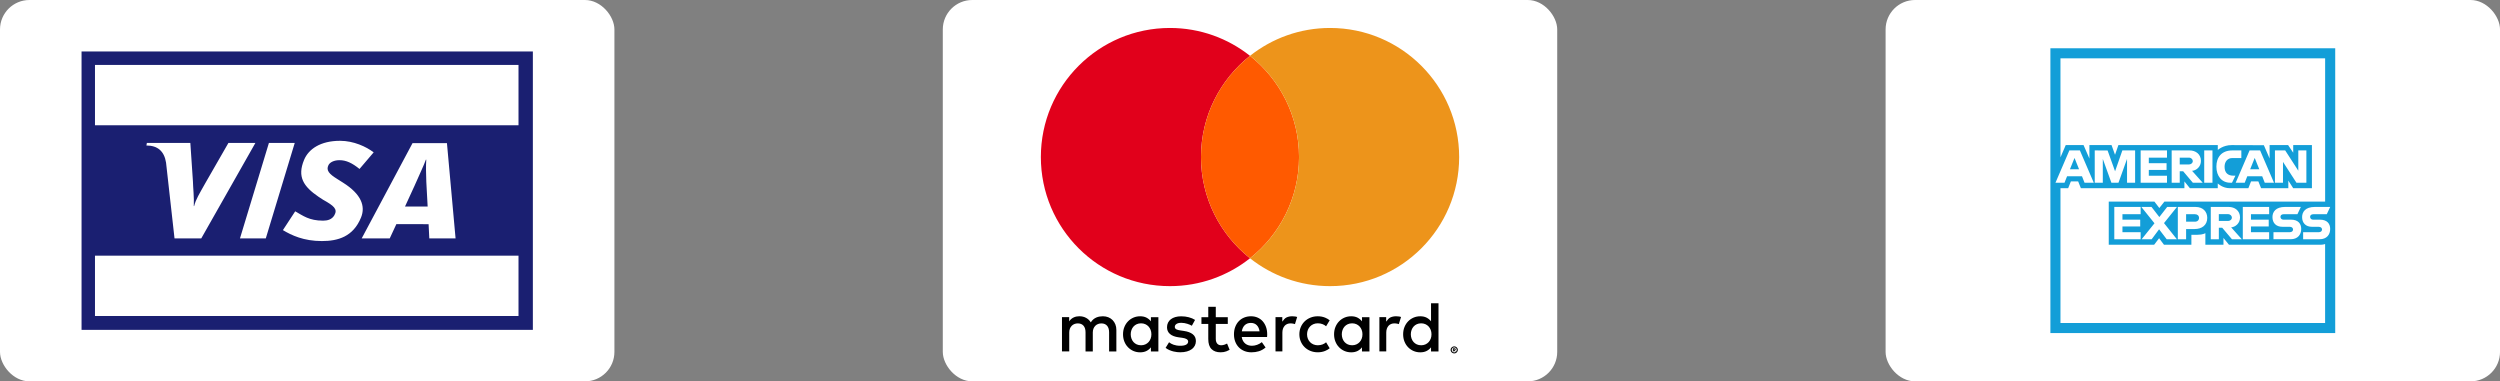 <svg viewBox="0 0 169.771 25.897" height="25.897" width="169.771" xmlns="http://www.w3.org/2000/svg" id="uuid-481b8d3d-452c-4656-a441-13667983e6e1"><rect x="0" y="0" width="169.771" height="25.897" fill="#808080" stroke="none"/><defs><style>.uuid-1c168ff4-a027-428e-90be-77e512f1beef{fill:#e1001b;}.uuid-1c168ff4-a027-428e-90be-77e512f1beef,.uuid-5d546769-b397-46a2-8e6c-ab8141993a4d,.uuid-69e51320-ee13-4fee-9b84-47bcd24e5462,.uuid-99f251eb-8224-4470-bc85-a0a32c2a0028,.uuid-15139d60-82b2-43fc-bd3f-b531c9f5382b,.uuid-03cef2c9-6a75-416f-82c4-e98d15682fdb,.uuid-396354d5-45d0-4fd2-a909-ca14667e2641{stroke-width:0px;}.uuid-69e51320-ee13-4fee-9b84-47bcd24e5462{fill:#fff;}.uuid-99f251eb-8224-4470-bc85-a0a32c2a0028{fill:#1a1f71;}.uuid-99f251eb-8224-4470-bc85-a0a32c2a0028,.uuid-15139d60-82b2-43fc-bd3f-b531c9f5382b{fill-rule:evenodd;}.uuid-15139d60-82b2-43fc-bd3f-b531c9f5382b{fill:#139ed8;}.uuid-03cef2c9-6a75-416f-82c4-e98d15682fdb{fill:#ed941b;}.uuid-396354d5-45d0-4fd2-a909-ca14667e2641{fill:#ff5a00;}</style></defs><g id="uuid-37e34486-3b1c-483f-aa41-f369920a3ad8"><rect ry="2" rx="2" height="25.897" width="41.724" class="uuid-69e51320-ee13-4fee-9b84-47bcd24e5462"></rect><rect ry="2" rx="2" height="25.897" width="41.724" x="64.024" class="uuid-69e51320-ee13-4fee-9b84-47bcd24e5462"></rect><rect ry="2" rx="2" height="25.897" width="41.724" x="128.048" class="uuid-69e51320-ee13-4fee-9b84-47bcd24e5462"></rect><path d="M75.555,21.736c-.082-.082-.178-.145-.29-.191-.112-.045-.235-.068-.368-.068-.07,0-.144.006-.22.018-.076.012-.15.034-.223.064-.073.031-.142.073-.208.128-.066.054-.123.123-.172.205-.078-.13-.184-.231-.318-.305-.134-.074-.287-.111-.459-.111-.058,0-.118.005-.18.016-.062.011-.123.029-.184.055-.061.026-.119.061-.175.106-.056.044-.106.101-.152.169v-.284h-.489v2.326h.493v-1.289c0-.099.016-.186.047-.263.031-.077.073-.141.126-.193.052-.052.114-.091.184-.118.07-.027.146-.04.226-.04.166,0,.295.053.387.158.092.105.137.256.137.452v1.294h.493v-1.289c0-.099.016-.186.047-.263.031-.077.073-.141.126-.193.052-.052.114-.091.184-.118.07-.027.146-.04.226-.04.166,0,.295.053.387.158.092.105.137.256.137.452v1.294h.493v-1.462c0-.136-.022-.261-.067-.374-.045-.113-.108-.211-.189-.293Z" class="uuid-5d546769-b397-46a2-8e6c-ab8141993a4d"></path><path d="M78.157,21.82c-.081-.104-.181-.186-.301-.249-.12-.062-.263-.093-.43-.093-.164,0-.316.03-.456.091-.141.061-.264.145-.369.254-.105.108-.188.238-.248.387-.06.15-.09.314-.09.492s.03.342.09.492c.06.15.142.279.248.387.105.108.228.193.369.254.141.061.293.091.456.091.167,0,.31-.031.43-.092.12-.061.22-.144.301-.248v.279h.507v-2.326h-.507v.282ZM78.138,22.997c-.034.091-.082.169-.143.235-.061.066-.135.119-.221.157-.086.038-.181.057-.286.057-.11,0-.208-.02-.295-.059-.087-.04-.16-.093-.22-.16-.06-.067-.106-.146-.138-.237-.032-.091-.049-.187-.049-.289s.016-.198.049-.289c.032-.091.079-.17.138-.237.06-.067.133-.121.22-.16.087-.04.185-.059.295-.059.105,0,.201.019.286.057.086.038.159.09.221.157.061.066.109.145.143.235.034.091.051.189.051.296s-.017.206-.051.296Z" class="uuid-5d546769-b397-46a2-8e6c-ab8141993a4d"></path><path d="M80.997,22.697c-.142-.111-.341-.185-.595-.222l-.24-.036c-.053-.008-.104-.017-.151-.028-.047-.011-.087-.025-.121-.043-.034-.018-.061-.04-.081-.068-.02-.028-.03-.061-.03-.102,0-.083.038-.149.115-.2.077-.051.185-.076.324-.076.073,0,.144.006.215.019.07.013.137.029.2.049.063.019.121.041.172.064.052.024.096.046.131.067l.218-.396c-.121-.078-.263-.138-.425-.181-.162-.043-.334-.064-.517-.064-.149,0-.282.017-.401.052-.118.035-.219.084-.302.148-.083.064-.147.142-.192.234-.045.092-.067.196-.067.311,0,.188.067.34.2.455.134.116.33.191.589.227l.243.032c.139.019.241.051.306.093.065.043.097.098.097.164,0,.087-.045.157-.134.208-.089.051-.221.076-.396.076-.096,0-.181-.006-.256-.019-.075-.013-.144-.03-.206-.052-.062-.022-.118-.047-.168-.075-.049-.028-.095-.059-.137-.091l-.235.381c.084.063.172.114.265.153s.183.069.272.091c.089.022.173.036.253.044.079.007.149.011.209.011.167,0,.316-.019.448-.056.132-.037.243-.089.333-.157.09-.067.159-.147.206-.24s.072-.195.072-.307c0-.199-.071-.354-.214-.465Z" class="uuid-5d546769-b397-46a2-8e6c-ab8141993a4d"></path><path d="M85.748,21.816c-.096-.108-.212-.191-.347-.25-.135-.059-.284-.089-.446-.089-.172,0-.328.03-.47.089-.142.059-.263.142-.365.25-.102.108-.181.237-.238.387-.057.15-.085.317-.085.498,0,.184.029.352.087.503.058.15.14.279.245.386.105.107.231.189.376.248.146.058.306.087.481.087.176,0,.344-.024.504-.073.159-.049.31-.134.453-.255l-.253-.362c-.097.078-.204.138-.322.181-.117.043-.234.064-.351.064-.083,0-.162-.011-.238-.034-.076-.023-.145-.058-.206-.106-.061-.048-.114-.109-.158-.183-.044-.074-.074-.164-.09-.27h1.719c.003-.029.006-.06.007-.092.002-.032.002-.065.002-.097,0-.181-.027-.347-.081-.496-.054-.15-.13-.278-.226-.386ZM84.329,22.502c.013-.084.036-.162.068-.232.032-.07.074-.131.125-.182.051-.051.112-.09.182-.118.07-.028.151-.041.242-.041.162,0,.294.05.396.15.102.1.167.241.194.422h-1.207Z" class="uuid-5d546769-b397-46a2-8e6c-ab8141993a4d"></path><path d="M92.49,21.82c-.081-.104-.181-.186-.301-.249-.12-.062-.263-.093-.43-.093-.164,0-.316.03-.457.091-.141.061-.264.145-.369.254-.105.108-.188.238-.248.387-.06.15-.09.314-.09.492s.03.342.09.492c.06.15.142.279.248.387.105.108.228.193.369.254.141.061.293.091.457.091.167,0,.31-.031.43-.092s.22-.144.301-.248v.279h.507v-2.326h-.507v.282ZM92.471,22.997c-.034.091-.082.169-.143.235-.061.066-.135.119-.221.157-.086.038-.181.057-.286.057-.11,0-.208-.02-.295-.059s-.16-.093-.22-.16-.106-.146-.138-.237c-.032-.091-.049-.187-.049-.289s.016-.198.049-.289c.032-.091.079-.17.138-.237.06-.067.133-.121.22-.16.087-.04.185-.059.295-.059.105,0,.201.019.286.057.086.038.159.09.221.157.061.066.109.145.143.235.034.091.051.189.051.296s-.017.206-.051.296Z" class="uuid-5d546769-b397-46a2-8e6c-ab8141993a4d"></path><path d="M83.173,23.4c-.082.031-.162.046-.242.046-.052,0-.1-.008-.144-.024-.045-.016-.083-.042-.117-.076-.033-.035-.059-.08-.079-.135s-.029-.121-.029-.199v-1.012h.815v-.461h-.815v-.704h-.51v.704h-.464v.461h.464v1.022c0,.309.073.537.22.683.146.146.352.22.616.22.147,0,.28-.023.397-.068.078-.03.149-.064.217-.102l-.173-.425c-.049.026-.101.05-.155.07Z" class="uuid-5d546769-b397-46a2-8e6c-ab8141993a4d"></path><path d="M87.754,21.477c-.142,0-.271.026-.386.078-.115.052-.211.176-.289.288v-.305h-.461v2.326h.466v-1.28c0-.099.014-.187.041-.265.028-.078.066-.143.114-.197.049-.053.107-.094.175-.121.068-.028.142-.041.223-.041.061,0,.128.007.199.022.036.007.07.017.102.027l.15-.485c-.041-.013-.082-.024-.124-.031-.062-.011-.132-.016-.21-.016Z" class="uuid-5d546769-b397-46a2-8e6c-ab8141993a4d"></path><path d="M94.808,21.477c-.142,0-.271.026-.386.078-.115.052-.211.176-.289.288v-.305h-.461v2.326h.466v-1.28c0-.099.014-.187.041-.265.028-.078.066-.143.114-.197.049-.053.107-.094.175-.121.068-.028.142-.041.223-.041.061,0,.128.007.199.022.036.007.07.017.102.027l.15-.485c-.041-.013-.082-.024-.124-.031-.062-.011-.132-.016-.21-.016Z" class="uuid-5d546769-b397-46a2-8e6c-ab8141993a4d"></path><path d="M97.179,20.593v1.227c-.081-.104-.181-.186-.301-.249-.12-.062-.263-.093-.43-.093-.164,0-.316.03-.456.091-.141.061-.264.145-.369.254-.105.108-.188.238-.248.387-.06.15-.09.314-.09.492s.03.342.09.492c.06.15.142.279.248.387.105.108.228.193.369.254.141.061.293.091.456.091.167,0,.31-.031.43-.092.12-.061.22-.144.301-.248v.279h.507v-3.271h-.507ZM97.159,22.997c-.034.091-.082.169-.143.235-.061.066-.135.119-.221.157-.086.038-.181.057-.286.057-.11,0-.208-.02-.295-.059-.087-.04-.16-.093-.22-.16-.06-.067-.106-.146-.138-.237-.032-.091-.049-.187-.049-.289s.016-.198.049-.289c.032-.091.079-.17.138-.237.06-.067.133-.121.22-.16.087-.04.185-.059.295-.059.105,0,.201.019.286.057.086.038.159.09.221.157.061.066.109.145.143.235.034.091.051.189.051.296s-.017.206-.051.296Z" class="uuid-5d546769-b397-46a2-8e6c-ab8141993a4d"></path><path d="M88.969,22.163c.065-.066.142-.117.231-.153.089-.036.185-.055.289-.055h0c.114,0,.22.018.318.055.095.035.177.084.246.147l.244-.406c-.091-.073-.195-.133-.309-.18-.153-.062-.319-.093-.499-.093s-.346.031-.499.093c-.153.062-.285.148-.396.257-.111.109-.198.238-.261.387-.063.149-.095.311-.095.486s.032.337.095.486c.063.149.15.278.261.387.111.109.243.195.396.257s.319.093.499.093.346-.031.499-.093c.115-.047.218-.107.309-.18l-.244-.406c-.07.062-.152.112-.246.147-.098.036-.204.055-.318.055h0c-.104,0-.2-.018-.289-.055-.089-.036-.166-.087-.231-.153-.065-.066-.116-.144-.153-.235-.037-.091-.056-.192-.056-.302s.019-.211.056-.302c.037-.091.088-.17.153-.235Z" class="uuid-5d546769-b397-46a2-8e6c-ab8141993a4d"></path><path d="M98.755,23.523c.034,0,.066.006.095.019.03.013.055.029.077.051.022.021.039.047.052.075.013.029.019.059.019.092,0,.032-.006.063-.019.092-.013.029-.03.054-.052.076-.022.022-.048.039-.077.051-.03.013-.061.019-.095.019-.035,0-.067-.006-.097-.019-.03-.013-.056-.03-.078-.051-.022-.022-.039-.047-.052-.076-.013-.029-.019-.059-.019-.092,0-.033.006-.064.019-.092.013-.029.03-.054.052-.075.022-.021.048-.038.078-.051.03-.013.062-.019.097-.019ZM98.755,23.932c.024,0,.046-.004.067-.013s.039-.021.054-.037c.015-.015.027-.034.036-.054.009-.021.013-.043.013-.067,0-.024-.004-.046-.013-.067-.009-.021-.021-.039-.036-.054-.015-.015-.033-.028-.054-.036-.021-.009-.043-.013-.067-.013-.024,0-.047.004-.068.013-.021.009-.039.021-.055.036-.015.015-.028.034-.036.054-.009.021-.013.043-.013.067,0,.024.004.046.013.067.009.021.021.039.036.054.015.015.034.028.055.037.021.009.044.013.068.013ZM98.769,23.655c.029,0,.051.006.066.019.015.013.022.03.022.051,0,.017-.005.031-.016.042-.011.011-.026.018-.047.022l.066.075h-.071l-.059-.073h-.007v.073h-.059v-.21h.105ZM98.723,23.706v.039h.044c.009,0,.016-.001.021-.004.005-.003.007-.008.007-.015,0-.007-.003-.012-.007-.015-.005-.003-.012-.005-.021-.005h-.044Z" class="uuid-5d546769-b397-46a2-8e6c-ab8141993a4d"></path><path d="M81.557,10.665c0-2.787,1.302-5.268,3.329-6.873-1.494-1.184-3.383-1.893-5.437-1.893-4.841,0-8.766,3.925-8.766,8.766s3.925,8.766,8.766,8.766c2.055,0,3.943-.709,5.437-1.893-2.027-1.606-3.329-4.087-3.329-6.873Z" class="uuid-1c168ff4-a027-428e-90be-77e512f1beef"></path><path d="M81.557,10.665c0,2.787,1.302,5.268,3.329,6.873,2.027-1.606,3.329-4.087,3.329-6.873s-1.302-5.268-3.329-6.873c-2.027,1.606-3.329,4.087-3.329,6.873Z" class="uuid-396354d5-45d0-4fd2-a909-ca14667e2641"></path><path d="M90.323,1.899c-2.055,0-3.943.709-5.437,1.893,2.027,1.606,3.329,4.087,3.329,6.873s-1.302,5.268-3.329,6.873c1.494,1.184,3.383,1.893,5.437,1.893,4.841,0,8.766-3.925,8.766-8.766s-3.925-8.766-8.766-8.766Z" class="uuid-03cef2c9-6a75-416f-82c4-e98d15682fdb"></path><path d="M28.951,12.364c-.019-.479-.035-1.13-.003-1.523h-.026c-.106.322-.565,1.289-.767,1.764l-.652,1.421h1.538l-.09-1.662Z" class="uuid-99f251eb-8224-4470-bc85-a0a32c2a0028"></path><path d="M5.538,3.497v18.903h30.648V3.497H5.538ZM35.211,21.461H6.45v-4.099h28.761v4.099ZM13.184,13.992c.113-.455.348-.818.749-1.538l1.578-2.747h1.832l-3.675,6.481h-1.817l-.575-5.146c-.124-.779-.574-1.161-1.333-1.161l.03-.174h2.953l.175,2.601c.007.401.088,1.108.059,1.684h.024ZM21.965,13.581l-.338-.221c-1.016-.694-1.456-1.354-.977-2.504.306-.735,1.113-1.294,2.444-1.294.918,0,1.779.398,2.281.785l-.961,1.127c-.49-.396-.895-.596-1.36-.596-.37,0-.652.143-.748.335-.182.362.059.609.593.94l.403.255c1.233.778,1.527,1.593,1.218,2.356-.531,1.313-1.573,1.606-2.661,1.606-1.239,0-2.061-.392-2.647-.743l.835-1.277c.527.295.94.635,1.893.635.305,0,.601-.08.768-.37.244-.421-.056-.648-.742-1.036ZM28.014,9.718h2.337l.586,6.47h-1.784l-.048-.965-2.189-.002-.449.966h-1.904l3.453-6.47ZM18.05,16.188h-1.754l1.966-6.483h1.754l-1.966,6.483ZM35.211,8.508H6.45v-4.099h28.761v4.099Z" class="uuid-99f251eb-8224-4470-bc85-a0a32c2a0028"></path><polygon points="140.567 11.493 141.185 11.493 140.877 10.725 140.567 11.493" class="uuid-15139d60-82b2-43fc-bd3f-b531c9f5382b"></polygon><path d="M148.649,10.705h-.627v.462h.635c.11,0,.252-.085.252-.231,0-.113-.109-.231-.26-.231Z" class="uuid-15139d60-82b2-43fc-bd3f-b531c9f5382b"></path><polygon points="152.805 11.493 153.423 11.493 153.114 10.725 152.805 11.493" class="uuid-15139d60-82b2-43fc-bd3f-b531c9f5382b"></polygon><path d="M139.239,3.278v19.342h19.342V3.278h-19.342ZM139.584,12.408l.943-2.193h.715l.943,2.193h-.628l-.173-.439h-1.012l-.174.439h-.614ZM157.896,21.935h-17.973v-9.153h.522l.184-.462h.495l.186.462h7.029v-.462l.375.462h1.89v-.325s.321.325.823.325h1.254l.183-.462h.497l.186.462h1.849v-.519l.332.519h1.27v-2.929h-1.27v.518l-.346-.518h-1.258v.909l-.39-.901-2.19-.008c-.583,0-.938.332-.938.332v-.332h-6.75l-.229.66-.236-.66h-1.504v.913l-.397-.913h-1.21l-.357.833V3.962h17.973v9.73h-10.915l-.344.434-.333-.434h-3.102v2.929h3.082l.337-.443.332.443h1.861v-.678h.418c.363,0,.531-.11.531-.11v.788h1.229v-.462l.375.462h6.234c.105-.001.204-.021.293-.048v5.362ZM143.862,12.408h-.481l-.583-1.616v1.616h-.548v-2.193l.873.003.508,1.414.495-1.417h.866v2.193h-.548v-1.616l-.581,1.616ZM147.128,11.08v.462h-1.206v.39h1.235v.476h-1.789v-2.193h1.789v.491h-1.235v.375h1.206ZM149.581,12.408h-.67l-.657-.779h-.231v.779h-.548v-2.193h1.22c.404,0,.767.25.767.712,0,.395-.305.649-.602.674l.722.808ZM149.685,12.408v-2.193h.56v2.193h-.56ZM152.207,10.734h-.628c-.3,0-.512.234-.512.592,0,.425.242.603.592.603h.144l-.231.479h-.121c-.585,0-.94-.461-.94-1.088,0-.642.351-1.106,1.089-1.106h.606v.519ZM152.765,10.215h.715l.943,2.193h-.628l-.173-.439h-1.012l-.174.439h-.614l.943-2.193ZM154.487,12.408v-2.193h.697l.89,1.378v-1.378h.548v2.193h-.675l-.913-1.414v1.414h-.548ZM155.486,15.4h-.496c-.431,0-.671-.263-.671-.657,0-.352.22-.691.86-.691h1.068l-.231.493h-.923c-.176,0-.231.093-.231.181,0,.091.067.191.202.191h.519c.48,0,.689.273.689.63,0,.384-.232.698-.715.698h-1.169v-.476h1.097c.162,0,.233-.088.233-.184,0-.092-.07-.185-.233-.185ZM154.065,14.918v.462h-1.206v.39h1.235v.476h-1.789v-2.193h1.789v.491h-1.235v.375h1.206ZM152.236,16.246h-.67l-.657-.779h-.231v.779h-.548v-2.193h1.22c.404,0,.767.25.767.712,0,.395-.305.649-.602.674l.722.808ZM149.891,14.791c0,.504-.37.763-.859.763h-.577v.693h-.563v-2.193h1.211c.497,0,.787.32.787.738ZM147.827,16.246h-.691l-.516-.675-.503.675h-.681l.871-1.083-.892-1.11h.691l.531.686.533-.686h.664l-.88,1.097.873,1.097ZM145.338,14.918v.462h-1.206v.39h1.235v.476h-1.789v-2.193h1.789v.491h-1.235v.375h1.206ZM157.077,14.918h.473c.48,0,.689.273.689.63,0,.384-.232.698-.715.698h-1.122v-.476h1.051c.162,0,.233-.088.233-.184,0-.092-.07-.185-.233-.185h-.449c-.431,0-.671-.263-.671-.657,0-.352.22-.691.86-.691h1.047l-.231.493h-.902c-.177,0-.231.093-.231.181,0,.091.067.191.202.191Z" class="uuid-15139d60-82b2-43fc-bd3f-b531c9f5382b"></path><path d="M148.455,14.549v.505h.606c.16,0,.272-.106.272-.253,0-.156-.113-.253-.271-.253h-.608Z" class="uuid-15139d60-82b2-43fc-bd3f-b531c9f5382b"></path><path d="M151.304,14.543h-.627v.462h.635c.11,0,.252-.085.252-.231,0-.113-.109-.231-.26-.231Z" class="uuid-15139d60-82b2-43fc-bd3f-b531c9f5382b"></path></g></svg>